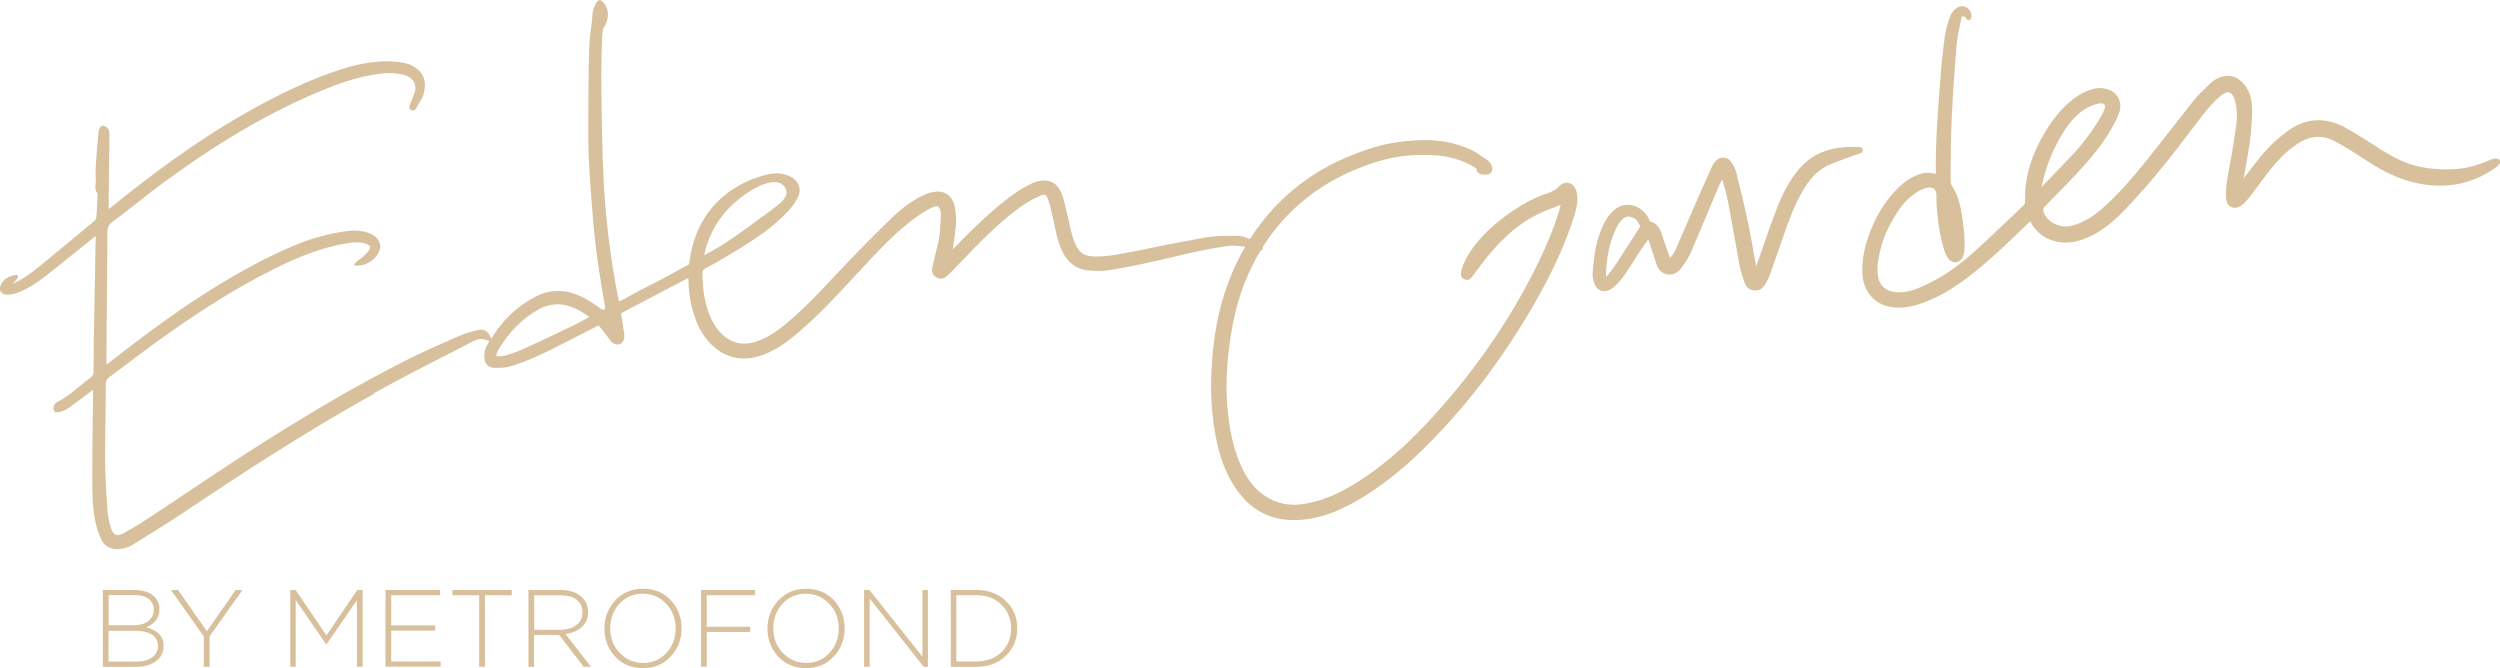 <?xml version="1.0" encoding="UTF-8"?> <svg xmlns="http://www.w3.org/2000/svg" id="_Слой_2" data-name="Слой 2" viewBox="0 0 219.71 58.71"><defs><style> .cls-1 { fill: #d8c09c; stroke-width: 0px; } </style></defs><g id="_Слой_1-2" data-name="Слой 1"><g><g><path class="cls-1" d="M9.04,58.6v-6.75h2.79c.77,0,1.36.2,1.75.6.29.29.43.64.43,1.06v.02c0,.75-.38,1.28-1.15,1.6.45.12.82.31,1.1.57.28.26.42.61.42,1.04v.02c0,.56-.22,1.01-.66,1.34-.44.33-1.03.5-1.76.5h-2.93ZM13.51,53.57v-.02c0-.38-.15-.68-.44-.91s-.71-.34-1.24-.34h-2.28v2.65h2.23c.51,0,.93-.12,1.25-.37.32-.24.48-.58.48-1.02ZM13.88,56.76v-.02c0-.42-.18-.75-.53-.97s-.86-.34-1.53-.34h-2.28v2.71h2.45c.58,0,1.04-.12,1.38-.37.34-.25.51-.58.51-1.01Z"></path><path class="cls-1" d="M17.91,58.6v-2.67l-2.89-4.08h.63l2.53,3.63,2.53-3.63h.6l-2.89,4.07v2.68h-.5Z"></path><path class="cls-1" d="M25.51,58.6v-6.75h.47l2.71,3.99,2.71-3.99h.47v6.75h-.5v-5.86l-2.67,3.88h-.04l-2.67-3.88v5.86h-.48Z"></path><path class="cls-1" d="M33.88,58.6v-6.75h4.8v.46h-4.3v2.65h3.87v.46h-3.87v2.71h4.35v.46h-4.85Z"></path><path class="cls-1" d="M42.11,58.6v-6.29h-2.35v-.46h5.21v.46h-2.35v6.29h-.5Z"></path><path class="cls-1" d="M46.44,58.6v-6.75h2.83c.82,0,1.46.22,1.9.67.34.34.51.76.51,1.25v.02c0,.54-.18.98-.55,1.31-.36.33-.84.54-1.43.62l2.23,2.88h-.64l-2.15-2.8h-2.21v2.8h-.5ZM46.94,55.35h2.28c.58,0,1.05-.14,1.42-.41.37-.28.55-.65.55-1.13v-.02c0-.46-.17-.82-.51-1.08-.34-.26-.82-.39-1.43-.39h-2.3v3.04Z"></path><path class="cls-1" d="M58.95,57.69c-.64.69-1.45,1.03-2.45,1.03s-1.81-.34-2.44-1.02-.94-1.5-.94-2.45v-.02c0-.96.32-1.78.95-2.46.64-.68,1.45-1.03,2.45-1.03s1.81.34,2.44,1.02c.63.68.94,1.5.94,2.45v.02c0,.96-.32,1.78-.95,2.46ZM54.46,57.37c.55.59,1.24.89,2.06.89s1.5-.29,2.05-.88c.54-.58.81-1.3.81-2.14v-.02c0-.84-.27-1.56-.83-2.15-.55-.59-1.23-.89-2.06-.89s-1.51.29-2.05.88-.81,1.3-.81,2.14v.02c0,.84.27,1.56.82,2.15Z"></path><path class="cls-1" d="M61.61,58.6v-6.75h4.75v.46h-4.25v2.77h3.82v.46h-3.82v3.06h-.5Z"></path><path class="cls-1" d="M73.28,57.69c-.64.69-1.45,1.03-2.45,1.03s-1.81-.34-2.44-1.02-.94-1.5-.94-2.45v-.02c0-.96.32-1.78.95-2.46.64-.68,1.45-1.03,2.45-1.03s1.81.34,2.44,1.02c.63.68.94,1.5.94,2.45v.02c0,.96-.32,1.78-.95,2.46ZM68.79,57.37c.55.59,1.24.89,2.06.89s1.5-.29,2.05-.88c.54-.58.81-1.3.81-2.14v-.02c0-.84-.27-1.56-.83-2.15-.55-.59-1.23-.89-2.06-.89s-1.51.29-2.05.88-.81,1.3-.81,2.14v.02c0,.84.27,1.56.82,2.15Z"></path><path class="cls-1" d="M75.94,58.6v-6.75h.47l4.66,5.87v-5.87h.48v6.75h-.37l-4.75-6v6h-.48Z"></path><path class="cls-1" d="M83.56,58.6v-6.75h2.25c1.05,0,1.91.32,2.58.96s1.01,1.44,1.01,2.4v.02c0,.96-.34,1.77-1.01,2.41s-1.53.96-2.58.96h-2.25ZM85.8,52.31h-1.75v5.82h1.75c.92,0,1.66-.28,2.22-.83s.84-1.24.84-2.06v-.02c0-.82-.28-1.51-.84-2.07-.56-.56-1.3-.84-2.22-.84Z"></path></g><g><path class="cls-1" d="M219.48,13.95c-.26-.04-.45.02-.58.08-1.2.54-2.33.82-3.48.85-1.41.04-2.58-.12-3.64-.47-.91-.3-1.72-.76-2.65-1.34-.29-.18-.57-.36-.85-.54-.73-.47-1.49-.96-2.27-1.37-1.72-.9-3.43-.78-4.97.36-.75.56-1.36,1.1-1.87,1.66-.51.57-.98,1.18-1.43,1.77-.18.24-.37.48-.56.72.06-.34.12-.68.18-1.02.13-.7.26-1.43.36-2.16.12-.9.19-1.8.21-2.66.02-.9-.15-1.59-.52-2.16-.34-.53-.79-.87-1.29-.97-.5-.1-1.04.03-1.55.37-.16.11-.29.22-.41.34-.12.12-.25.25-.37.37-.33.32-.68.66-.98,1.03-.71.89-1.42,1.79-2.12,2.69-.65.83-1.29,1.66-1.95,2.48-1.13,1.41-2.37,2.89-3.83,4.21-.95.86-1.84,1.38-2.8,1.64-.99.26-2.05-.2-2.47-1.08q-.17-.36.1-.64l.67-.68c.31-.31.62-.63.95-.97,1.35-1.4,2.75-2.85,3.83-4.53.4-.62.74-1.27,1.02-1.94.33-.82.01-1.71-.73-2.04-.48-.21-.94-.26-1.4-.16-.6.14-1.15.39-1.66.76-1,.71-1.83,1.65-2.63,2.96-1.29,2.1-1.88,4.13-1.82,6.21,0,.15-.04.24-.22.41-.49.46-.97.92-1.45,1.38-.89.85-1.8,1.72-2.73,2.56-1.4,1.26-2.67,2.15-3.99,2.8-.95.47-1.81.86-2.83.82-.43-.01-1.46-.17-1.68-1.32-.08-.41-.09-.87-.02-1.34.16-1.22.54-2.39,1.15-3.47.53-.96,1.16-1.94,2.15-2.6.33-.22.67-.38.99-.45.18-.04.43-.06.61.07.19.14.23.4.23.6v.18c0,.1,0,.2,0,.3.09,1.8.32,3.22.74,4.49.2.61.58.95.98.9.2-.02.68-.18.74-1.1.08-1.25-.12-2.45-.32-3.58-.15-.81-.41-1.48-.79-2.05-.06-.09-.1-.25-.1-.41v-1.2c.01-1.32.02-2.68.08-4.01.09-2.01.23-4.16.43-6.58.06-.79.22-1.57.43-2.49.03-.15.06-.2.05-.21.04,0,.15.03.31.09.08.19.21.29.32.27.14-.02.19-.25.2-.27.08-.35-.2-.83-.62-.94-.27-.07-.51.03-.59.08-.3.19-.54.47-.64.74-.17.48-.39,1.12-.48,1.78-.16,1.15-.29,2.37-.39,3.71l-.03.41c-.2,2.56-.41,5.21-.37,7.83,0,.05,0,.11,0,.16-.39-.1-.82-.15-1.28-.02-.78.22-1.48.67-2.2,1.42-1.08,1.12-1.88,2.47-2.46,4.13-.44,1.28-.6,2.43-.49,3.53.11,1.13.91,2.38,2.45,2.64.25.04.5.06.75.06.69,0,1.42-.16,2.25-.48,1.25-.48,2.47-1.19,3.83-2.22,1.88-1.44,3.6-3.11,5.26-4.72l.05-.05s.08-.07.12-.11c0,0,.01.02.02.03.52.95,1.31,1.54,2.36,1.76,1.12.23,2.1-.12,2.84-.45,1.29-.58,2.3-1.52,3.19-2.45,2.04-2.12,3.85-4.39,5.94-7.16l.22-.29c.66-.88,1.35-1.79,2.21-2.51.27-.23.54-.32.73-.26.2.06.37.29.47.63.02.07.04.14.05.21l.03.12c.22.93.08,1.85-.08,2.82-.04.24-.08.48-.11.72-.08.61-.2,1.22-.31,1.82-.09.49-.19.99-.26,1.48-.08.55-.11,1.08-.07,1.55.03.33.19.59.45.71.27.13.6.08.89-.13.22-.16.43-.37.64-.64.31-.4.62-.81.92-1.22.23-.31.47-.62.7-.93.94-1.23,1.77-2.05,2.7-2.65,1.09-.71,2.18-.78,3.24-.21.82.44,1.69.97,2.68,1.63,1.96,1.31,3.64,1.99,5.44,2.21,2.28.27,4.28-.25,6.12-1.59.08-.06.14-.13.19-.19.12-.09.15-.25.1-.36-.06-.11-.18-.14-.2-.14ZM180.07,15.76l-.66.69c.46-2.18,1.26-3.74,1.84-4.69.56-.92,1.39-2.03,2.65-2.5.2-.08.85-.32,1.04-.08.17.2-.08.67-.24.96-1.05,1.86-2.43,3.33-2.55,3.45-.98,1.03-1.75,1.84-2.08,2.18Z"></path><path class="cls-1" d="M32.86,34.56c2.38-1.33,4.86-2.59,7.25-3.81l1.17-.6c.46-.25.9-.48,1.44-.28l.3.11c-.09.16-.2.3-.28.47-.12.24-.18.54-.18.93,0,.54.36.93.87.95.12,0,.24,0,.36,0,.33,0,.69-.03,1.02-.12,1.47-.43,2.84-1.09,4.11-1.73.86-.43,1.72-.88,2.6-1.33l1.09-.56.11.14c.22.28.45.57.67.85.04.05.07.1.11.16.08.12.16.25.29.36.17.14.47.23.69.14.23-.09.4-.4.39-.62,0-.27-.05-.53-.09-.78l-.2-1.31,5.92-3.11s0,.03,0,.04c0,.97.11,1.8.31,2.56.26.98.64,2.1,1.5,3.04,1.29,1.41,2.93,1.8,4.76,1.12,1.24-.46,2.23-1.23,3.05-1.92,1.85-1.57,3.51-3.38,5.12-5.12l.31-.33c1.39-1.51,2.83-3.07,4.47-4.35.7-.55,1.29-.93,1.85-1.2.34-.16.5-.16.57-.12.07.04.18.17.25.59-.01.21-.02.43-.03.64-.02.47-.04.96-.11,1.42-.07.47-.19.95-.31,1.41-.08.32-.16.65-.23.97l-.03.14c-.07.29-.2.79.31,1.07.54.31.95-.1,1.2-.37.4-.41.8-.82,1.19-1.23l.89-.92c1.21-1.24,2.66-2.66,4.31-3.81.5-.35,1.04-.64,1.62-.87.17-.07.29-.09.37-.05.08.04.15.15.22.34.2.57.34,1.18.45,1.7l.11.52c.15.74.31,1.52.63,2.24.49,1.1,1.26,1.72,2.3,1.83.74.08,1.33.07,1.86-.01,1.45-.24,2.88-.52,4.25-.84l1.04-.24c1.6-.38,3.26-.77,4.92-1.02,1.11-.17,2.17.08,2.56.31.04.02.27.16.51.1.05-.01.22-.05.26-.19.03-.11-.04-.26-.18-.34-.82-.52-1.52-.79-1.98-.8-.96-.01-2.15-.03-3.29.21-.53.11-1.05.21-1.58.3-.42.08-.83.15-1.24.23-.42.08-.84.17-1.26.26-.63.13-1.27.27-1.9.38l-.57.11c-.77.15-1.57.3-2.35.32-1.31.04-1.84-.19-2.31-1.56-.15-.45-.26-.94-.36-1.41-.05-.26-.11-.52-.17-.77l-.09-.37c-.1-.42-.2-.86-.35-1.28-.41-1.12-1.13-1.49-2.29-1.18-.11.03-.21.08-.37.15-1.01.46-1.88,1.12-2.6,1.7-1.6,1.29-3.04,2.73-4.36,4.1,0-.04.01-.07.02-.11.11-.68.2-1.32.26-1.98.04-.51.01-1.08-.1-1.68-.16-.84-.79-1.36-1.57-1.31-.38.02-.75.11-1.07.26-.97.44-1.89,1.09-2.8,1.96-1.33,1.28-2.62,2.57-3.85,3.86-.4.42-.8.84-1.2,1.27-1.17,1.25-2.38,2.55-3.69,3.7-.99.88-1.99,1.7-3.24,2.12-.83.28-1.56.25-2.24-.08-.59-.29-1.07-.75-1.47-1.4-.41-.68-.7-1.49-.89-2.55-.09-.51-.12-1.05-.15-1.58v-.3c-.03-.23.02-.4.32-.55.83-.44,1.7-.94,2.76-1.59,1.43-.88,3.07-1.94,4.41-3.37.35-.37.63-.76.85-1.16.2-.37.25-.75.14-1.09-.12-.36-.4-.65-.82-.85-.59-.27-1.24-.33-1.93-.16-.52.12-.96.26-1.35.41-1.9.77-3.35,1.98-4.32,3.61-.65,1.09-1.06,2.36-1.24,3.88l-.52.28c-.5.28-1.01.56-1.52.83l-.23.12c-.66.35-1.32.7-1.99,1.03-.27.13-.52.28-.78.42-.36.21-.73.42-1.13.57-.82-4.04-1.28-8.08-1.41-12.34-.21-7.06-.14-10.2,0-11.58.07-.1.68-.94.35-1.83-.1-.27-.26-.47-.4-.61-.05-.05-.13-.11-.22-.11-.31,0-.52.7-.55.8-.13.42-.1.77-.11.8-.12.87-.24,1.78-.27,2.68-.08,2.64-.08,5.32-.08,7.69,0,1.19.06,2.36.12,3.26.11,1.7.22,3.23.35,4.67.09,1.02.22,2.11.41,3.41.17,1.16.36,2.28.59,3.62.03.19,0,.22-.09.27-.06.03-.08.05-.26-.07-.42-.29-.91-.64-1.43-.92-1.51-.82-2.99-.86-4.38-.12-1.62.86-2.89,2.1-3.84,3.67l-.11-.24c-.32-.72-.95-.55-1.16-.5l-.07.02c-.5.13-1.02.27-1.51.49l-.6.26c-1.35.59-2.74,1.21-4.08,1.89-4.05,2.05-8.29,4.51-13.35,7.74-2.05,1.31-4.11,2.69-6.1,4.02-1.11.74-2.21,1.48-3.33,2.21-.74.49-1.37.86-1.97,1.19-.31.17-.56.22-.72.15-.17-.07-.31-.27-.42-.6-.16-.51-.26-.98-.29-1.4v-.08c-.11-1.4-.21-2.85-.22-4.27,0-1.39.01-2.8.03-4.17.01-.91.03-1.82.03-2.73,0-.27.08-.43.29-.59.52-.38,1.03-.77,1.54-1.15.35-.26.69-.53,1.04-.79,4.63-3.45,8.35-5.81,12.05-7.65,2.36-1.17,4.26-1.84,6.16-2.17.66-.11,1.31-.19,1.91.08.09.04.2.11.23.19.03.08-.02.19-.06.27-.07.13-.19.26-.32.39-.12.12-.25.23-.38.35-.06.04-.69.45-.62.61.06.13.56.02.69,0,.48-.09.9-.35,1.23-.77.38-.47.39-.87.32-1.12-.06-.25-.26-.61-.85-.87-.81-.35-1.63-.29-2.4-.17-1.49.23-2.98.66-4.42,1.28-2.28.97-4.58,2.2-7.25,3.87-3.25,2.04-6.25,4.31-9,6.46-.03.03-.07.05-.1.08v-1.56c.02-1.65.03-3.3.04-4.96,0-.81.01-1.63.02-2.44,0-.89.02-1.78.02-2.66,0-.44.11-.68.41-.9.67-.49,1.34-1.02,1.98-1.53.52-.41,1.04-.82,1.56-1.22,5.55-4.18,10.46-7.06,15.46-9.05,1.7-.68,3.14-1.07,4.54-1.25.85-.11,1.55-.06,2.21.14.37.11.65.34.8.65.14.28.14.61.02.92-.08.19-.15.39-.22.58l-.18.46c-.11.18-.03.4.14.47.15.06.35-.01.42-.19.04-.08.08-.15.12-.23.05-.09.1-.18.16-.26.14-.21.27-.44.35-.69.35-1.24,0-2.09-1.09-2.6-.47-.22-1.01-.28-1.43-.31-2.14-.16-4.13.44-5.79,1.04-2.09.76-4.25,1.77-6.79,3.18-3.52,1.95-7.08,4.39-11.22,7.67-.37.29-.73.58-1.11.89l-.23.18h0c0-.38,0-.72,0-1.07l.07-5.46c0-.17,0-.64-.5-.8-.03,0-.11-.02-.19.03-.08.04-.12.1-.14.13-.01.03-.02.05-.04.08-.04.08-.09.18-.1.32-.08.97-.17,1.94-.23,2.92-.03.44-.03.9,0,1.35,0,.08,0,.17-.02.26-.03.25-.07.59.18.88l-.02.45c-.02.57-.05,1.13-.1,1.7,0,.05-.08.17-.17.25-1.56,1.3-3.33,2.78-5.07,4.19-.77.62-1.45,1.05-2.13,1.34.04-.04.6-.56.49-.73-.08-.12-.44-.02-.58.03-.16.05-.66.23-.89.71-.06.14-.19.4-.07.63.1.19.32.31.59.31h.01c.27,0,.54-.05.78-.13.84-.3,1.63-.76,2.59-1.51.99-.78,1.98-1.57,2.96-2.36l1.44-1.16-.17,9.32c-.01.86-.02,1.72-.02,2.59,0,.25-.07.39-.27.54-.34.25-.66.51-.98.78-.61.5-1.18.97-1.86,1.32-.07.04-.27.13-.36.34-.08.19-.07.48.08.58.09.06.2.04.39,0,.24-.04.41-.12.44-.14.28-.15.54-.34.78-.51.48-.35.96-.71,1.48-1.1l.26-.19c0,.09,0,.16,0,.24,0,.73-.02,1.45-.03,2.18-.02,1.65-.05,3.35-.04,5.03v.33c0,1.31,0,2.66.31,3.97.11.47.27.94.48,1.4.25.55.74.84,1.39.84h.01c.5,0,.97-.14,1.44-.43l.58-.36c1.19-.74,2.43-1.51,3.62-2.3,5.24-3.51,10.92-7.22,16.91-10.55ZM43.74,31.31c-.09,0-.13-.02-.13-.02h0s-.01-.05.02-.16c.04-.13.09-.26.16-.37.93-1.56,2.06-2.71,3.46-3.52,1.2-.69,2.43-.66,3.76.1.24.14.47.3.72.48.02.01.04.03.06.04-.09.05-.17.09-.26.14-.42.23-.81.45-1.21.64-1.63.79-3.08,1.47-4.42,2.07-.48.22-1,.38-1.54.55-.19.06-.42.06-.62.05ZM62.14,21.48c.08-.25.48-1.47,1.43-2.64,1.42-1.74,4.06-3.38,5.13-2.67.22.15.4.41.42.69.05.56-.56,1.03-1.25,1.54-3.46,2.57-4.08,2.94-4.72,3.32-.37.22-.75.43-1.17.66l-.09.05c.08-.35.14-.66.24-.95Z"></path><path class="cls-1" d="M137.89,16.08c-.31-.07-.63.04-.89.31-.32.34-.68.5-1.21.67-.5.16-.97.39-1.41.61-1.64.84-4.52,2.91-5.63,5.26-.14.3-.55,1.18-.23,1.5.1.11.34.21.54.15.14-.04.22-.14.29-.23.2-.26.4-.52.59-.78.3-.41.6-.81.93-1.2,1.4-1.67,2.75-2.79,4.25-3.53.52-.26,1.08-.47,1.66-.7.12-.05.25-.1.37-.14-.06.27-.11.51-.19.74-.46,1.46-1.1,3-1.95,4.71-2.45,4.93-5.68,9.54-9.59,13.72-2.05,2.19-4.06,3.9-6.14,5.21-1.6,1.01-3.03,1.61-4.51,1.88-1.34.25-2.52.04-3.59-.67-.94-.61-1.65-1.54-2.23-2.92-.56-1.34-.9-2.84-1.08-4.87-.17-1.95-.07-4.03.34-6.57.38-2.38,1.12-4.58,2.18-6.53,2.3-4.2,5.93-7.08,10.81-8.54,1.58-.47,3.24-.64,5.07-.5,1.16.09,2.25.42,3.23.99l.07.04s.12.07.16.1c.06.52.5.55.69.56h.08c.24.02.44-.05.56-.21.12-.17.13-.39.02-.62-.08-.17-.21-.33-.35-.43-.11-.07-.22-.15-.33-.23-.35-.25-.71-.51-1.11-.69-2.32-1.09-4.73-.93-6.56-.66-1.33.19-2.69.6-4.41,1.33-3.97,1.69-7.06,4.5-9.18,8.37-1.39,2.55-2.23,5.4-2.55,8.73-.24,2.46-.2,4.64.12,6.65.31,2,.78,3.46,1.52,4.74,1.31,2.26,3.11,3.38,5.48,3.38.52,0,1.06-.05,1.63-.16,1.22-.22,2.44-.71,3.85-1.51,2.01-1.15,3.97-2.67,5.98-4.66,3.65-3.59,6.91-7.88,9.7-12.73,1.65-2.89,2.77-5.36,3.51-7.78.18-.6.36-1.3.17-2.03-.1-.4-.36-.69-.69-.77Z"></path><path class="cls-1" d="M163.06,12.9c-1.01,0-1.87.1-2.68.38-1.14.39-2.08,1.17-2.89,2.39-.88,1.32-1.41,2.82-1.93,4.26l-.04.1c-.22.63-.44,1.27-.66,1.9-.17.5-.34,1-.52,1.49-.07-.37-.13-.74-.2-1.1-.16-.92-.32-1.85-.52-2.76-.32-1.52-.69-3.06-1.02-4.38-.09-.37-.3-.72-.45-.94-.15-.23-.39-.37-.65-.39-.28-.02-.54.09-.73.31-.13.14-.24.3-.31.47-.48,1.07-.97,2.15-1.44,3.23-.22.52-.45,1.04-.67,1.56-.33.78-.67,1.57-1.01,2.34-.15.34-.31.65-.56.9-.06-.12-.11-.23-.15-.35-.13-.37-.25-.74-.38-1.12l-.25-.75c-.22-.66-.64-.9-1-.99-.23-.62-.7-1.11-1.29-1.33-.56-.21-1.17-.14-1.66.19-.34.23-.68.61-.94,1.07-.84,1.49-1.05,3.15-1.15,4.73,0,.17.03.33.06.49.11.5.36.84.71.95.07.03.16.04.27.04.22,0,.51-.09.84-.37s.64-.63.91-1.02c.3-.43.59-.88.87-1.33.19-.29.38-.59.57-.88.19-.29.39-.56.61-.87l.05-.07c.04.09.07.18.1.26.09.26.17.52.26.79.13.4.26.8.4,1.2.15.44.51.75.93.82.44.07.87-.12,1.2-.54.36-.47.63-.9.82-1.32.49-1.11.96-2.23,1.43-3.36.24-.57.48-1.14.72-1.71l.15-.35c.14-.35.29-.71.49-1.07.03.09.05.17.08.26.16.56.32,1.09.42,1.62.21,1.06.39,2.12.58,3.18.14.81.29,1.62.44,2.43.1.53.26,1.05.43,1.53.19.56.57.71.87.73.64.07.91-.43,1.01-.61.16-.27.28-.51.36-.74.24-.68.48-1.36.72-2.05l.5-1.44c.46-1.31.94-2.66,1.65-3.87.49-.83,1.14-1.75,2.2-2.25.37-.18.78-.32,1.16-.47l.37-.14c.23-.09.46-.17.69-.25l.58-.2c.21-.04.33-.22.31-.35-.02-.15-.24-.3-.48-.22-.06,0-.13,0-.19,0ZM142.07,19.99c.11-.22.3-.54.57-.77.12-.1.26-.19.46-.19.18,0,.42.08.72.28.11.19.23.38.34.58l-.5.78c-.52.82-1.04,1.63-1.57,2.44-.23.35-.47.68-.72.99-.06.07-.13.13-.22.21,0-.05-.01-.09-.01-.13.05-1.67.34-3,.93-4.18Z"></path></g></g></g></svg> 